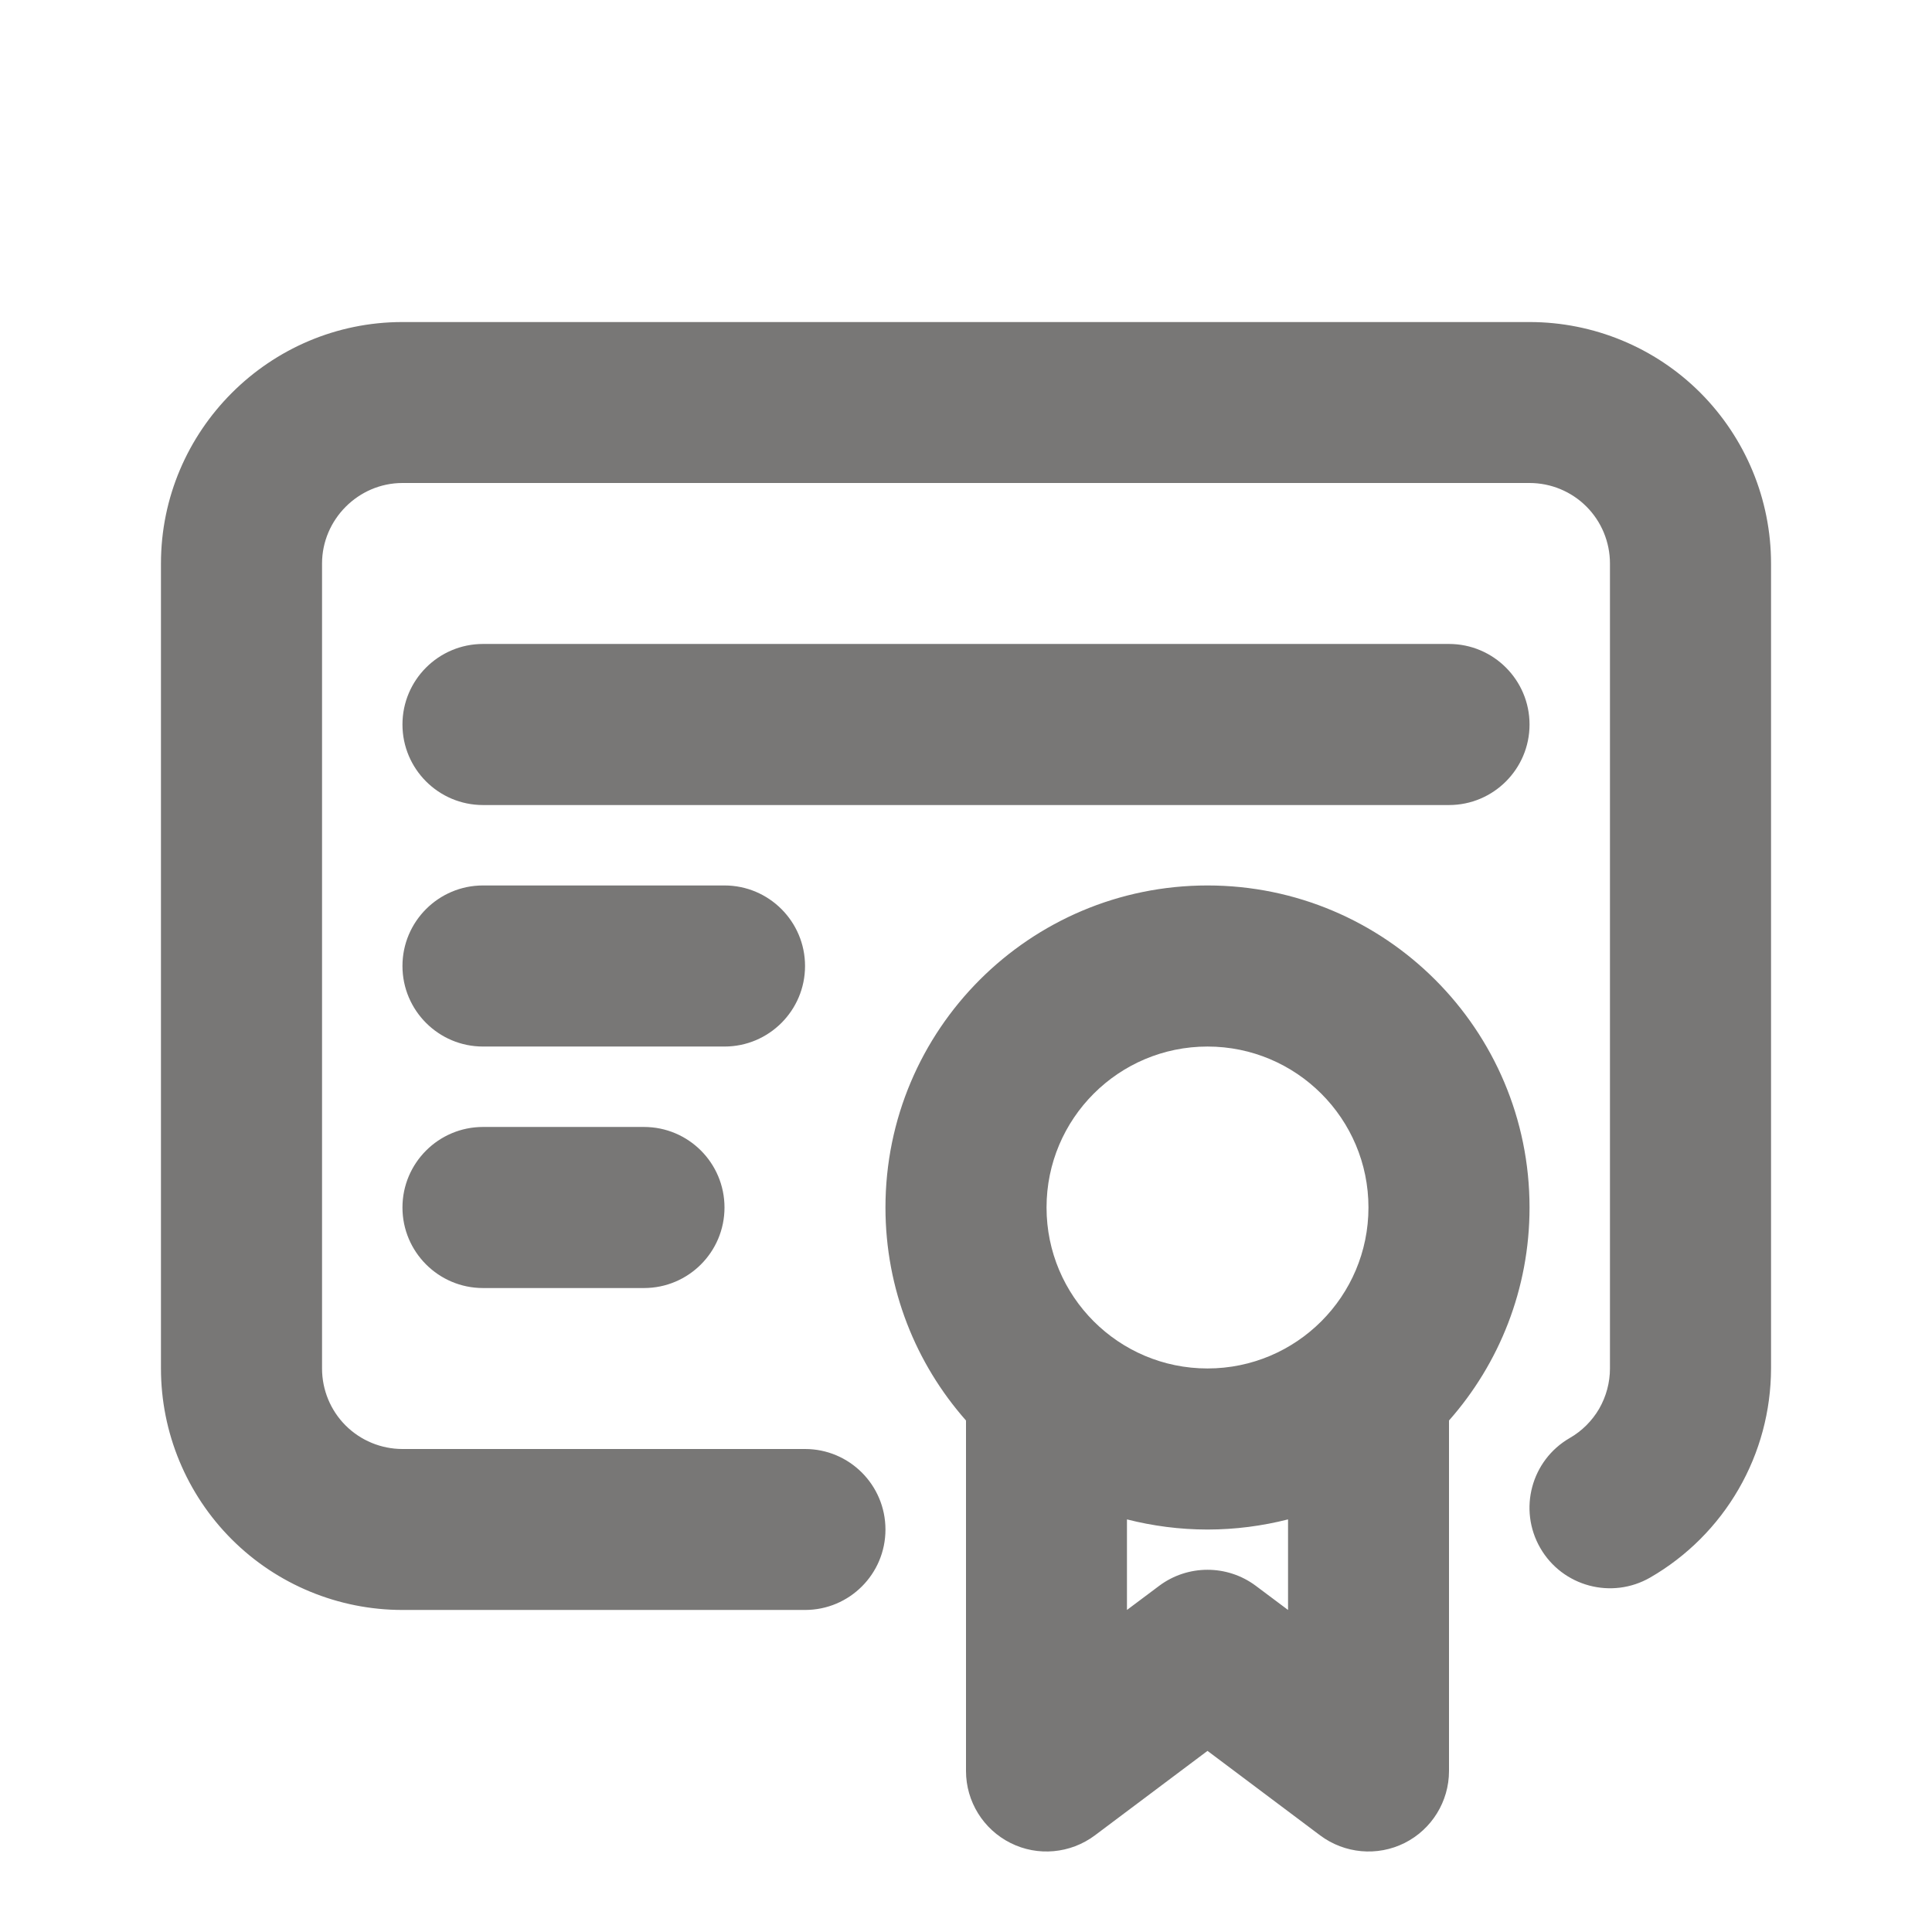<svg width="16" height="16" viewBox="0 0 16 16" fill="none" xmlns="http://www.w3.org/2000/svg">
<path fill-rule="evenodd" clip-rule="evenodd" d="M3.333 4C2.968 4 2.667 4.302 2.667 4.667V11.333C2.667 11.51 2.737 11.68 2.862 11.805C2.987 11.93 3.157 12 3.333 12H6.667C7.035 12 7.333 12.299 7.333 12.667C7.333 13.035 7.035 13.333 6.667 13.333H3.333C2.803 13.333 2.294 13.123 1.919 12.748C1.544 12.373 1.333 11.864 1.333 11.333V4.667C1.333 3.565 2.232 2.667 3.333 2.667H12.667C13.197 2.667 13.706 2.877 14.081 3.252C14.456 3.628 14.667 4.136 14.667 4.667V11.334C14.666 11.685 14.574 12.029 14.398 12.333C14.223 12.636 13.97 12.889 13.667 13.064C13.348 13.248 12.94 13.139 12.756 12.82C12.572 12.501 12.681 12.093 13 11.909C13.101 11.851 13.185 11.767 13.244 11.666C13.302 11.564 13.333 11.45 13.333 11.333V4.667C13.333 4.49 13.263 4.32 13.138 4.195C13.013 4.07 12.844 4 12.667 4H3.333ZM3.333 6C3.333 5.632 3.632 5.333 4 5.333H12C12.368 5.333 12.667 5.632 12.667 6C12.667 6.368 12.368 6.667 12 6.667H4C3.632 6.667 3.333 6.368 3.333 6ZM3.333 8C3.333 7.632 3.632 7.333 4 7.333H6C6.368 7.333 6.667 7.632 6.667 8C6.667 8.368 6.368 8.667 6 8.667H4C3.632 8.667 3.333 8.368 3.333 8ZM10 8.667C9.264 8.667 8.667 9.264 8.667 10C8.667 10.736 9.264 11.333 10 11.333C10.736 11.333 11.333 10.736 11.333 10C11.333 9.264 10.736 8.667 10 8.667ZM7.333 10C7.333 8.527 8.527 7.333 10 7.333C11.473 7.333 12.667 8.527 12.667 10C12.667 10.676 12.415 11.294 12 11.764V14.667C12 14.919 11.857 15.15 11.632 15.263C11.406 15.376 11.135 15.351 10.933 15.2L10 14.5L9.067 15.2C8.865 15.351 8.594 15.376 8.369 15.263C8.143 15.15 8 14.919 8 14.667V11.764C7.585 11.294 7.333 10.676 7.333 10ZM9.333 12.583V13.333L9.6 13.133C9.837 12.956 10.163 12.956 10.4 13.133L10.667 13.333V12.583C10.454 12.637 10.23 12.667 10 12.667C9.77 12.667 9.546 12.637 9.333 12.583ZM3.333 10C3.333 9.632 3.632 9.333 4 9.333H5.333C5.702 9.333 6 9.632 6 10C6 10.368 5.702 10.667 5.333 10.667H4C3.632 10.667 3.333 10.368 3.333 10Z" fill="#787776"/>
</svg>
